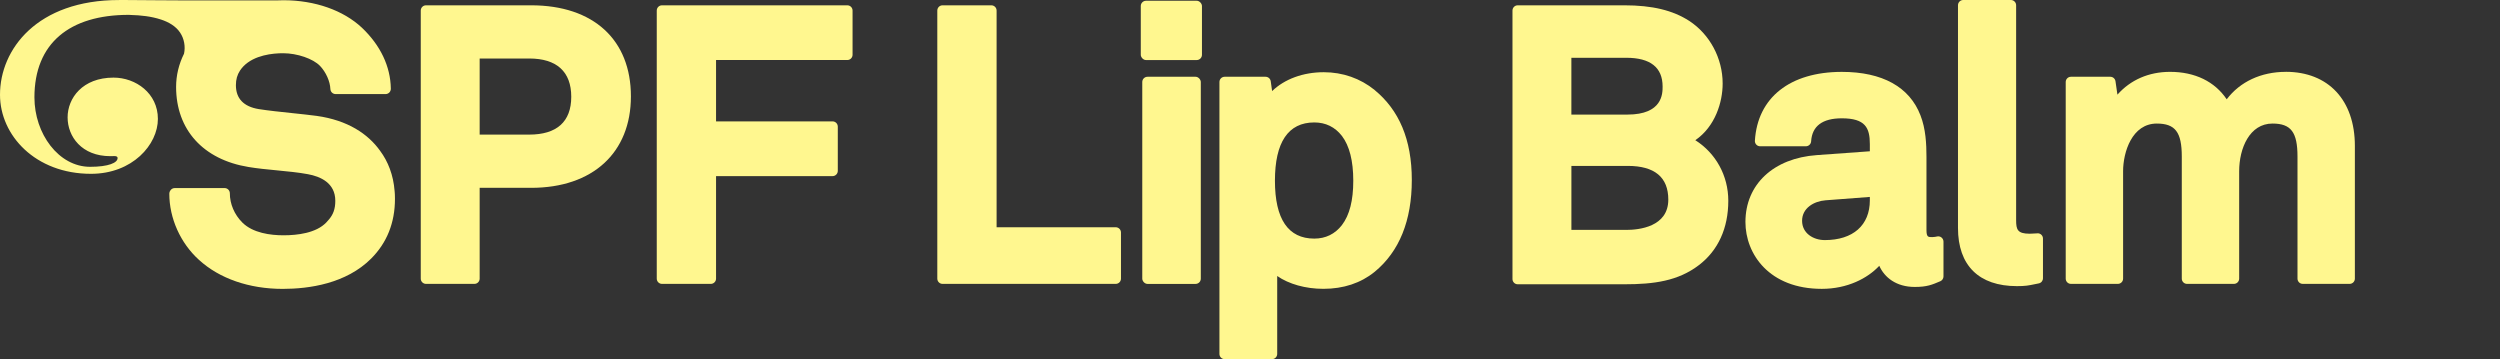<?xml version="1.0" encoding="UTF-8"?>
<svg id="Layer_1" data-name="Layer 1" xmlns="http://www.w3.org/2000/svg" viewBox="0 0 824.28 118.48">
  <rect x="0" y="0" width="824.28" height="118.48" fill="#333333" stroke="none"/>
  <defs>
    <style>
      .cls-1 {
        fill: #fff78f;
        stroke-width: 0px;
      }
    </style>
  </defs>
  <path class="cls-1" d="M175.12,1.75h-34.66c-.96,0-1.73.78-1.73,1.73v88.39c0,.96.78,1.73,1.73,1.73h15.96c.96,0,1.73-.78,1.73-1.73v-29.94h16.97c20.29,0,32.9-11.56,32.9-30.16S195.73,1.75,175.12,1.75ZM174.5,44.38h-16.35v-25.09h16.35c9.06,0,13.85,4.36,13.85,12.61s-4.79,12.48-13.85,12.48Z"/>
  <path class="cls-1" d="M279.36,1.75h-61.09c-.96,0-1.73.78-1.73,1.73v88.39c0,.96.78,1.73,1.73,1.73h16.09c.96,0,1.73-.78,1.73-1.73v-33.8h38.41c.96,0,1.73-.78,1.73-1.73v-14.59c0-.96-.78-1.73-1.73-1.73h-38.41v-20.23h43.28c.96,0,1.73-.78,1.73-1.73V3.48c0-.96-.78-1.73-1.73-1.73Z"/>
  <path class="cls-1" d="M367.88,74.93h-39.29V3.48c0-.96-.78-1.73-1.73-1.73h-16.09c-.96,0-1.73.78-1.73,1.73v88.39c0,.96.78,1.73,1.73,1.73h57.1c.96,0,1.73-.78,1.73-1.73v-15.21c0-.96-.78-1.73-1.73-1.73Z"/>
  <rect class="cls-1" x="376.62" y="25.31" width="19.3" height="68.3" rx="1.73" ry="1.73"/>
  <rect class="cls-1" x="376.13" y=".25" width="20.17" height="19.55" rx="1.73" ry="1.73"/>
  <path class="cls-1" d="M453.26,29.69c-4.73-3.84-10.54-5.88-16.8-5.88-6.84,0-12.93,2.27-17.03,6.22l-.45-3.23c-.12-.85-.85-1.49-1.72-1.49h-13.47c-.96,0-1.73.78-1.73,1.73v89.65c0,.96.78,1.73,1.73,1.73h15.59c.96,0,1.73-.78,1.73-1.73v-25.68c3.85,2.66,9.33,4.22,15.22,4.22,6.64,0,12.34-1.89,16.93-5.62,0,0,0,0,0,0,8.11-6.68,12.23-16.86,12.23-30.26s-4.23-23.06-12.24-29.65ZM442.45,74.22c-2.31,2.95-5.37,4.45-9.11,4.45-8.61,0-12.98-6.42-12.98-19.09s4.37-19.21,12.98-19.21c3.73,0,6.8,1.49,9.1,4.44,2.49,3.26,3.75,8.23,3.75,14.77s-1.23,11.35-3.75,14.64Z"/>
  <path class="cls-1" d="M558.97,46.22c6.59-4.52,9.01-12.59,9.01-18.68,0-8.3-4.22-16.21-11.02-20.65-5.43-3.51-12.22-5.14-21.39-5.14h-35.16c-.96,0-1.73.78-1.73,1.73v88.52c0,.96.78,1.73,1.73,1.73h35.16c9.79,0,17.73-1.08,24.61-6.34h0c6.32-4.83,9.66-12.16,9.66-21.2,0-8.26-4.1-15.66-10.88-19.97ZM518.11,19.05h18.09c7.95,0,11.98,3.19,11.98,9.49,0,2.29,0,9.24-11.61,9.24h-18.47v-18.73ZM536.2,75.8h-18.09v-21.1h18.59c8.86,0,13.36,3.74,13.36,11.11,0,9.01-9.69,9.99-13.85,9.99Z"/>
  <path class="cls-1" d="M640.12,78.29c-.42-.33-.97-.44-1.49-.31-.2.05-.93.2-1.57.2-1.33,0-1.88,0-1.88-2.38v-24.06c0-4.29-.24-9.28-1.98-13.71-3.61-9.37-12.57-14.33-25.93-14.33-17.1,0-27.81,8.49-28.66,22.7-.03.48.14.94.47,1.29.33.35.78.54,1.26.54h15.08c.91,0,1.67-.71,1.73-1.62.31-5.04,3.72-7.6,10.12-7.6,7.73,0,9.24,3.11,9.24,8.49v2.38l-17.47,1.26c-14.31,1.01-23.55,9.67-23.55,22.05,0,10.62,7.88,22.05,25.17,22.05,8.46,0,15.13-3.48,18.96-7.6,1.72,3.84,5.58,6.97,11.71,6.97,4.01,0,5.69-.72,8.41-1.88.64-.27,1.05-.9,1.05-1.59v-11.47c0-.53-.25-1.04-.67-1.37ZM616.51,66.06c0,8.21-5.55,13.1-14.85,13.1-3.72,0-7.49-2.19-7.49-6.37s3.89-6.45,7.75-6.75l14.59-1.11v1.12Z"/>
  <path class="cls-1" d="M671.85,76.93c-.44,0-.78.03-1.14.06-.37.03-.78.07-1.47.07-4.08,0-4.5-1.37-4.5-4.5V1.73c0-.96-.78-1.73-1.73-1.73h-15.71c-.96,0-1.73.78-1.73,1.73v73.43c0,12.37,6.9,19.18,19.44,19.18,2.8,0,3.78-.2,5.9-.64l1.29-.26c.81-.16,1.39-.87,1.39-1.7v-13.09c0-.96-.78-1.73-1.73-1.73Z"/>
  <path class="cls-1" d="M753.64,23.69c-8.13,0-15.08,3.26-19.47,9.05-3.94-5.86-10.46-9.05-18.68-9.05-7.01,0-13.03,2.64-17.35,7.52l-.64-4.42c-.12-.85-.85-1.48-1.71-1.48h-12.97c-.96,0-1.73.78-1.73,1.73v64.83c0,.96.78,1.73,1.73,1.73h15.46c.96,0,1.73-.78,1.73-1.73v-35.41c0-6.32,2.96-15.72,11.11-15.72,6.09,0,8.24,2.84,8.24,10.86v40.27c0,.96.78,1.73,1.73,1.73h15.46c.96,0,1.73-.78,1.73-1.73v-35.41c0-7.57,3.44-15.72,10.99-15.72,6.09,0,8.24,2.84,8.24,10.86v40.27c0,.96.78,1.73,1.73,1.73h15.46c.96,0,1.73-.78,1.73-1.73v-43.76c0-15.07-8.74-24.43-22.8-24.43Z"/>
  <path class="cls-1" d="M130.19,64.13c0-.16-.02-.32-.03-.49-.01-.21-.03-.42-.05-.63-.42-5.36-2.17-9.76-4.78-13.28-4-5.6-10.68-10.08-20.91-11.52-2.41-.32-5.19-.61-8.02-.91-3.88-.41-7.9-.83-11.1-1.33-4.99-.83-7.52-3.49-7.52-7.88,0-1.88.42-3.4,1.35-4.82.31-.47.68-.93,1.11-1.39,3.65-3.77,9.77-4.33,13.09-4.33,4.67,0,9.92,1.81,12.2,4.2,1.96,2.08,3.29,5.06,3.4,7.61.04.93.8,1.66,1.73,1.66h16.46c.46,0,.91-.19,1.24-.52.32-.33.5-.78.5-1.24,0-.01,0-.02,0-.03,0-.01,0-.02,0-.04-.12-7.3-3.41-14.23-9.52-20.04C113.2,3.38,103.78.08,93.49.08c-.71,0-1.41.02-2.11.05h-31.15c-6.31,0-10.6-.09-18.18-.12-1.35,0-1.18,0-2.77,0C12.18,0,0,16.29,0,31.23c0,13.41,11.67,26.08,30,26.08,13.69,0,22.06-9.63,22.06-18.1s-7.31-13.62-14.62-13.62c-10.24,0-15.15,6.78-15.15,13.11s4.65,12.79,14.09,12.79c.44,0,.87-.03,1.25-.03.66,0,1.14.1,1.14.67,0,1.52-2.94,2.87-9.07,2.87-10.37,0-18.35-10.92-18.35-22.89,0-17.86,11.61-27.21,31.07-27.21.72,0-.17,0,.56.03,3.42.09,6.88.45,10.12,1.52,2.45.81,4.85,2.13,6.3,4.33,1.32,1.98,1.79,4.59,1.27,6.93-1.72,3.46-2.61,7.15-2.61,10.96,0,14.09,8.93,23.95,23.88,26.39,2.82.48,6.1.79,9.28,1.1,3.53.34,7.18.69,10.28,1.27,4.13.75,9.05,2.88,9.05,8.77,0,.69-.04,1.31-.13,1.88-.38,2.46-1.49,3.84-2.86,5.29-3.35,3.48-9.5,4.21-14.08,4.21-4.28,0-10.11-.73-13.6-4.23-2.61-2.61-4.1-6.11-4.1-9.61,0-.96-.77-1.73-1.73-1.73h-16.44c-.62,0-1.16.33-1.46.82-.21.28-.33.63-.33,1.01,0,8.13,3.66,16.31,9.79,21.85,6.74,6.16,16.55,9.56,27.6,9.56,8.74,0,20.9-1.73,29.15-9.98,5.22-5.22,7.86-11.84,7.86-19.68,0-.02,0-.03,0-.05,0-.02,0-.04,0-.05,0-.44-.01-.89-.03-1.33Z"/>
</svg>